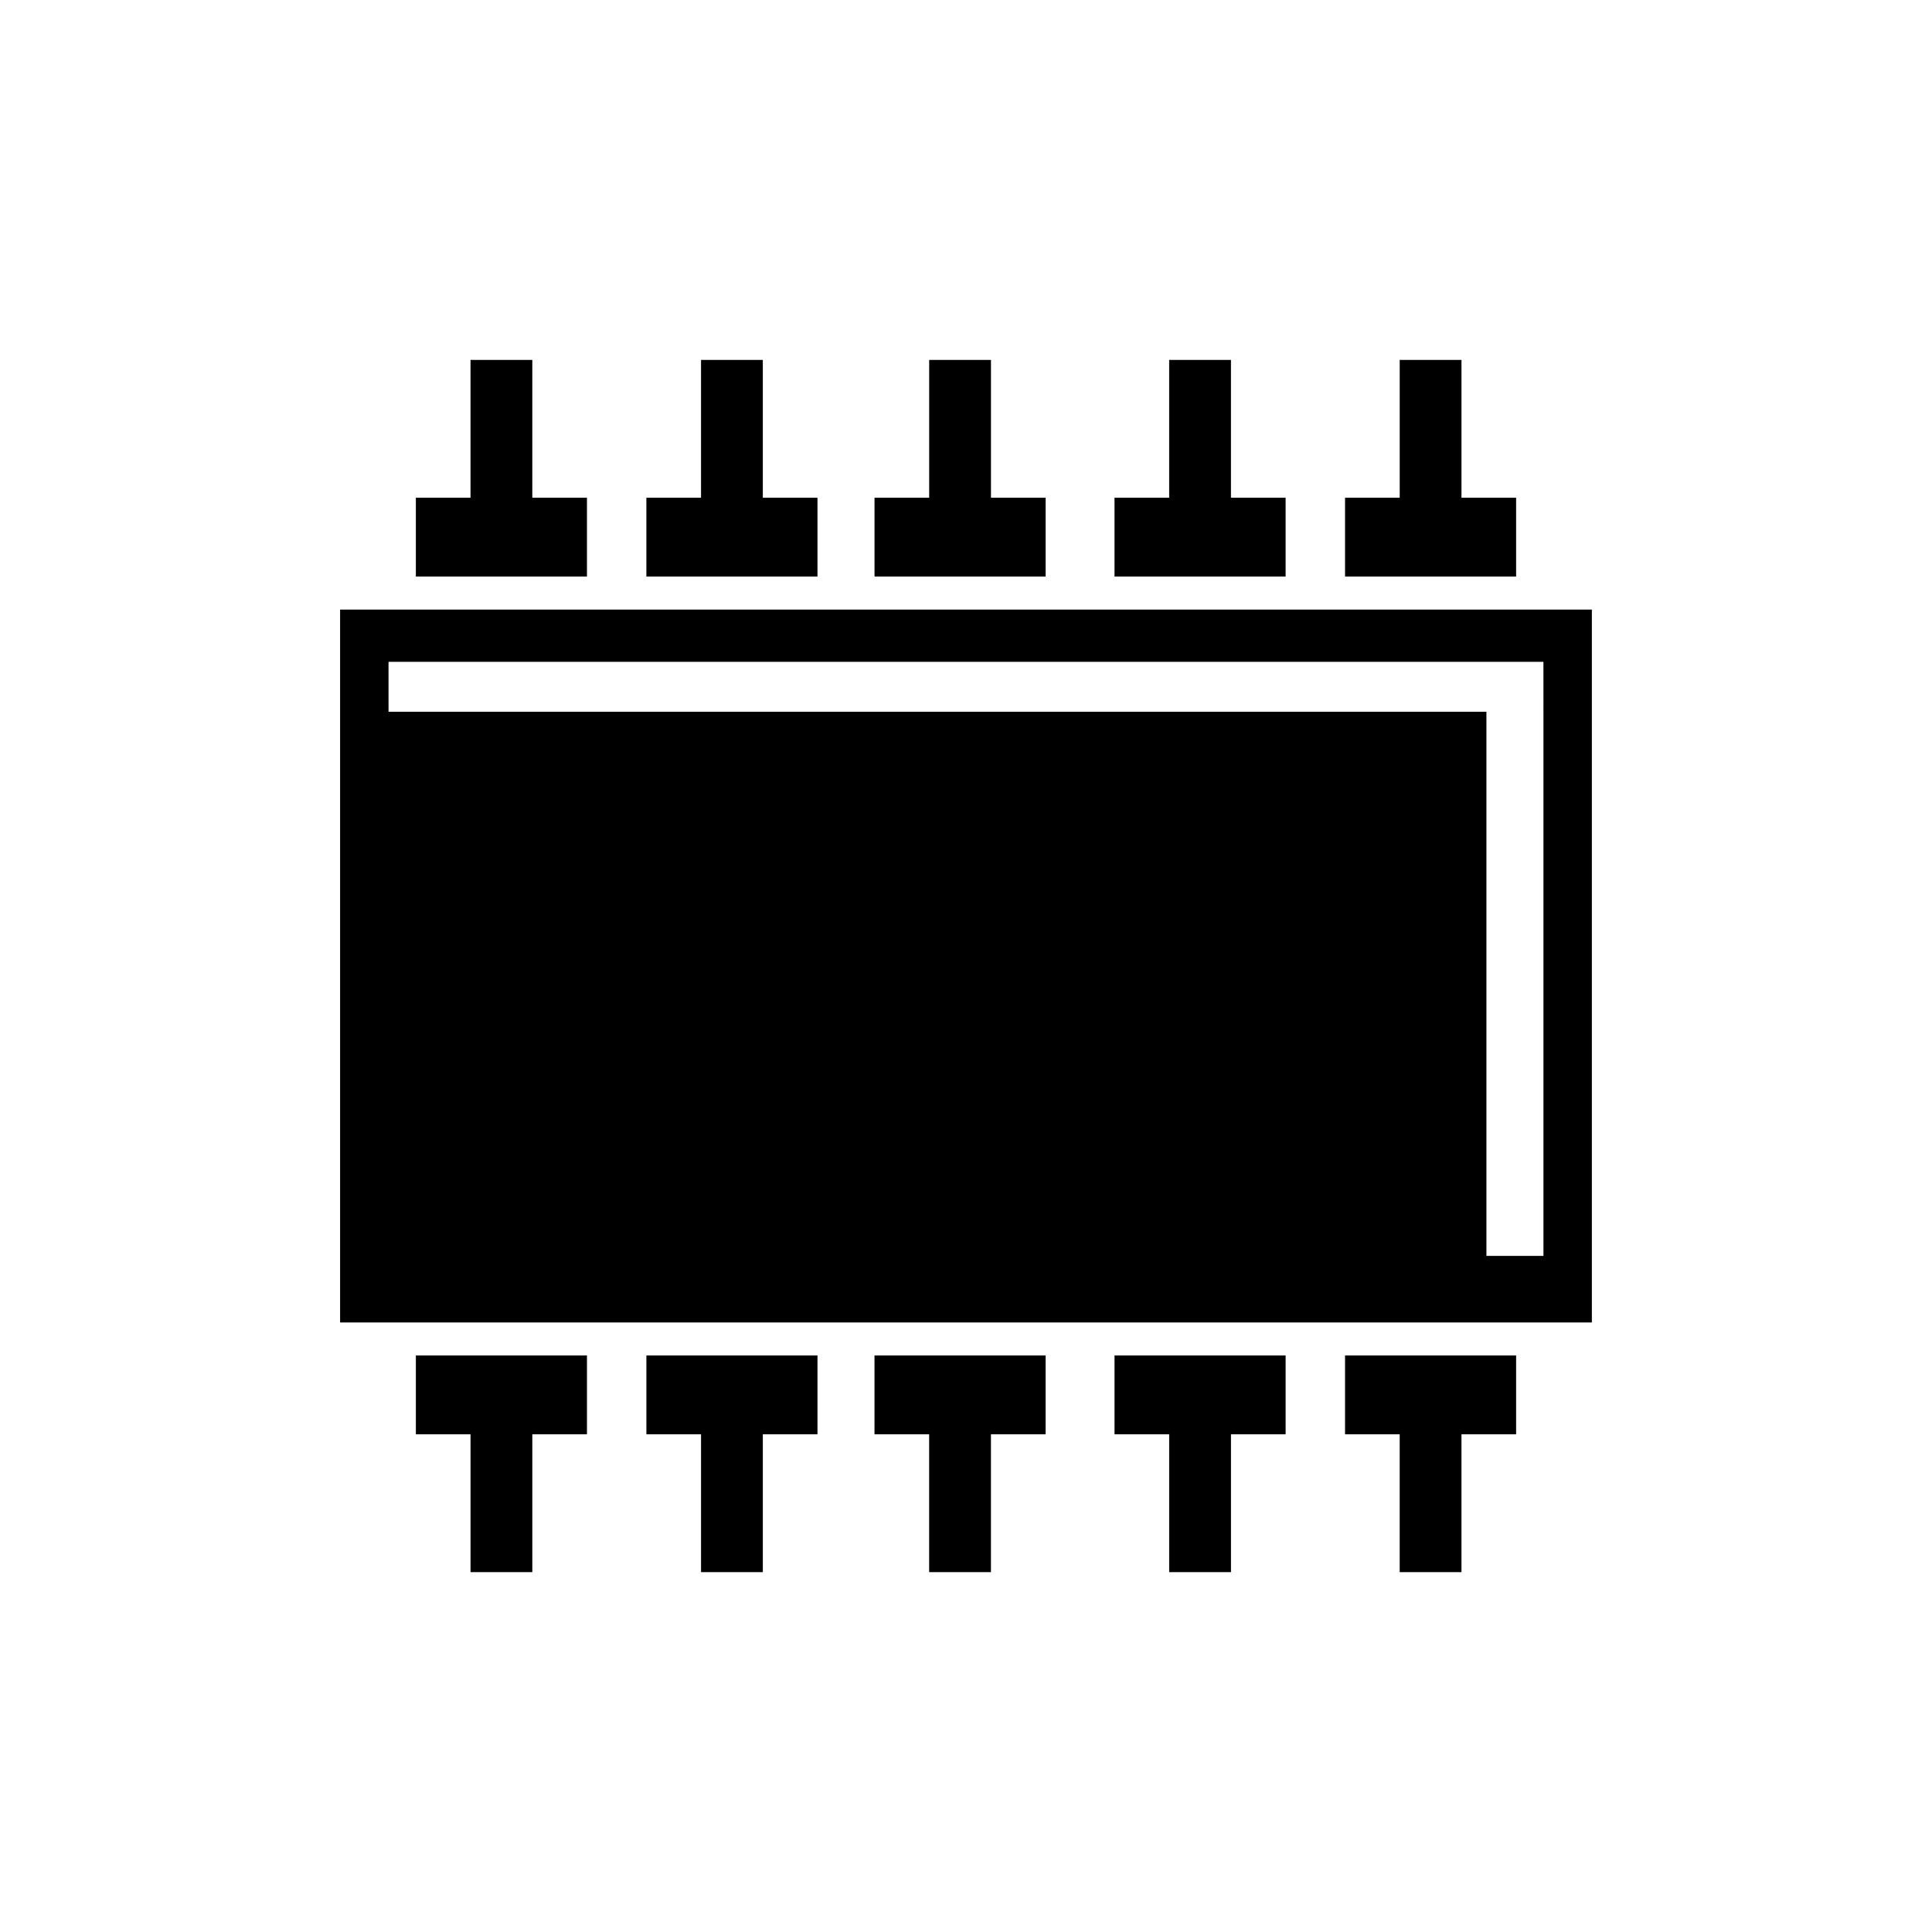 <?xml version="1.0" encoding="UTF-8"?>
<!-- The Best Svg Icon site in the world: iconSvg.co, Visit us! https://iconsvg.co -->
<svg fill="#000000" width="800px" height="800px" version="1.1" viewBox="144 144 512 512" xmlns="http://www.w3.org/2000/svg">
 <g>
  <path d="m299.55 275.9h-14.484v-36.523h-16.375v36.523h-14.484v20.898h45.344z"/>
  <path d="m360.64 275.9h-14.484v-36.523h-16.375v36.523h-14.484v20.898h45.344z"/>
  <path d="m421.1 275.9h-14.484v-36.523h-16.375v36.523h-14.484v20.898h45.344z"/>
  <path d="m484.7 275.9h-14.484v-36.523h-16.375v36.523h-14.484v20.898h45.344z"/>
  <path d="m545.79 275.9h-14.484v-36.523h-16.371v36.523h-14.484v20.898h45.34z"/>
  <path d="m254.21 524.1h14.484v36.527h16.375v-36.527h14.484v-20.898h-45.344z"/>
  <path d="m315.3 524.1h14.484v36.527h16.375v-36.527h14.484v-20.898h-45.344z"/>
  <path d="m375.75 524.1h14.484v36.527h16.375v-36.527h14.484v-20.898h-45.344z"/>
  <path d="m439.36 524.1h14.484v36.527h16.375v-36.527h14.484v-20.898h-45.344z"/>
  <path d="m500.45 524.1h14.484v36.527h16.371v-36.527h14.484v-20.898h-45.34z"/>
  <path d="m234.13 305.54v188.93h331.73v-188.93zm318.9 27.078v144.21h-15.113v-144.21h-290.95l-0.004-13.223h306.06z"/>
 </g>
</svg>